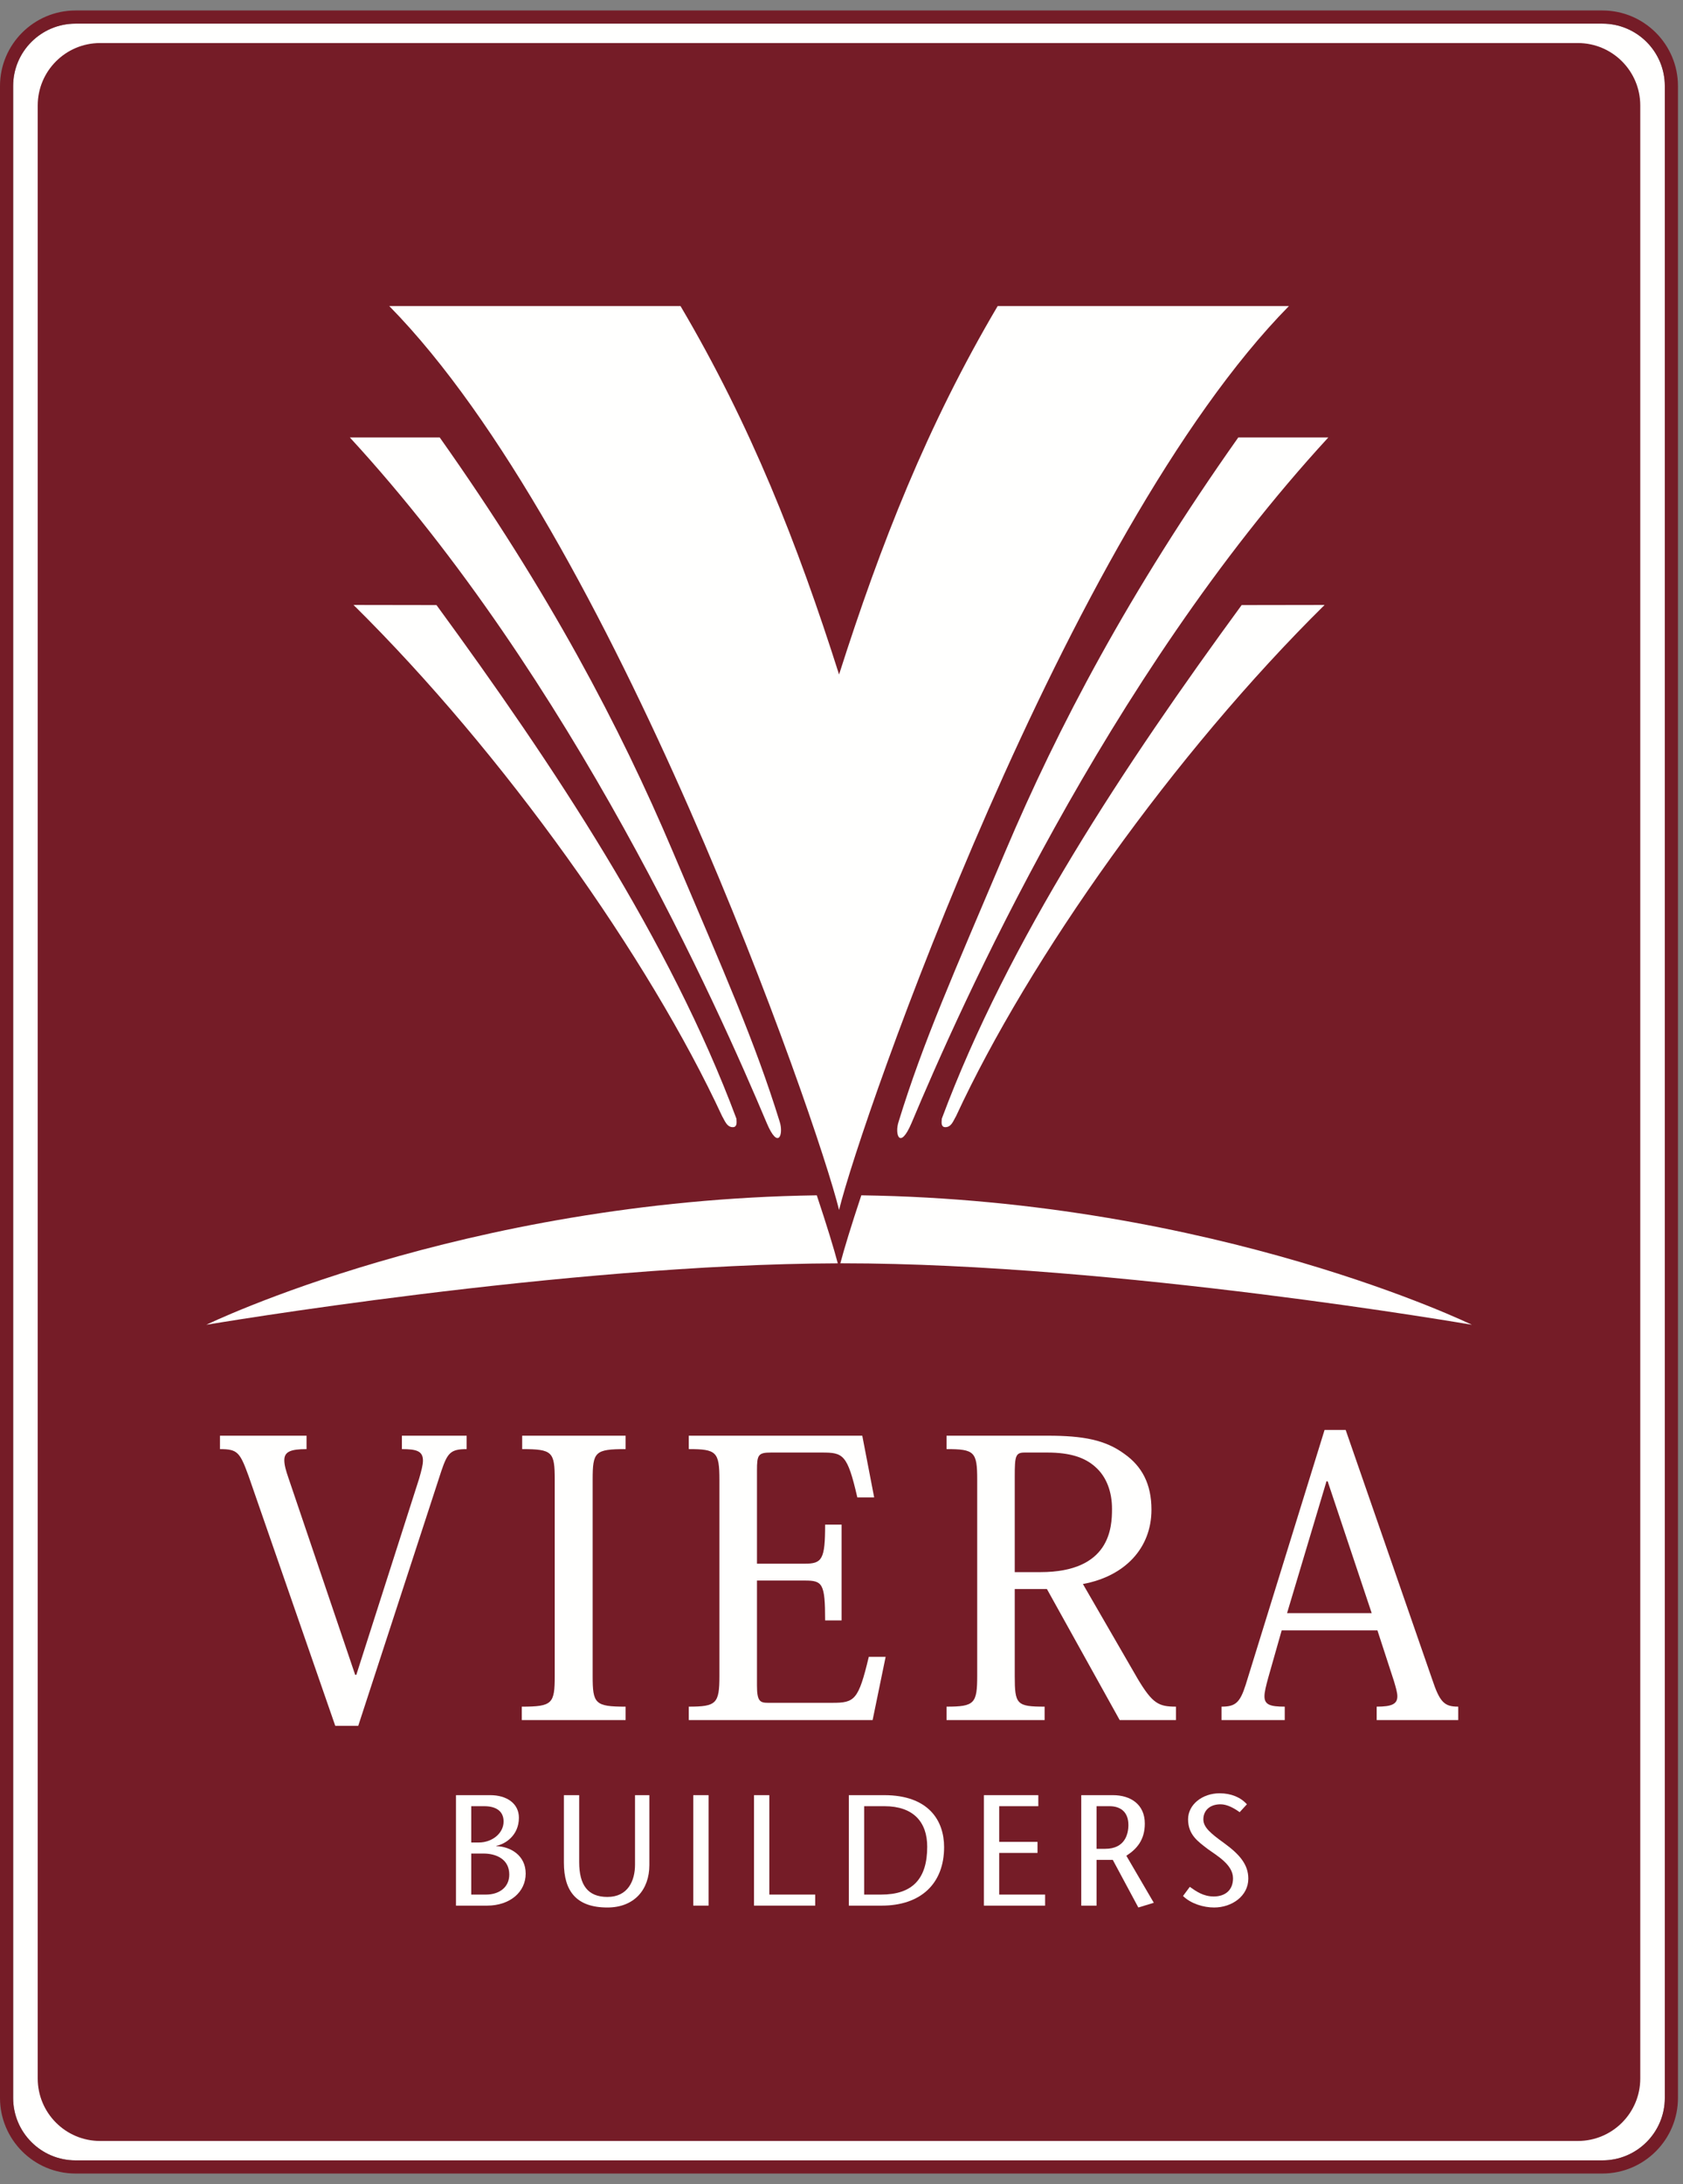 <?xml version="1.0" encoding="UTF-8"?>
<svg width="128px" height="166px" viewBox="0 0 128 166" version="1.1" xmlns="http://www.w3.org/2000/svg" xmlns:xlink="http://www.w3.org/1999/xlink">
    <rect x="0" y="0" width="128" height="166" fill="#808080" stroke="none"/>
    <!-- Generator: Sketch 55.2 (78181) - https://sketchapp.com -->
    <title>viera-builders-logo</title>
    <desc>Created with Sketch.</desc>
    <g id="Page-1" stroke="none" stroke-width="1" fill="none" fill-rule="evenodd">
        <g id="viera-builders-logo" transform="translate(-88, -35)">
            <g transform="translate(88, 35.797)">
                <path d="M121.871,163.398 L5.746,163.398 C3.124,163.398 1,161.273 1,158.652 L1,5.744 C1,3.123 3.124,1 5.746,1 L121.871,1 C124.494,1 126.617,3.123 126.617,5.744 L126.617,158.652 C126.617,161.273 124.494,163.398 121.871,163.398" id="Fill-1" fill="#FFFFFE"></path>
                <path d="M120.004,161.923 L7.614,161.923 C4.993,161.923 2.869,159.798 2.869,157.177 L2.869,7.22 C2.869,4.6 4.993,2.475 7.614,2.475 L120.004,2.475 C122.625,2.475 124.75,4.6 124.75,7.22 L124.75,157.177 C124.75,159.798 122.625,161.923 120.004,161.923" id="Fill-2" fill="#751C27"></path>
                <path d="M121.871,0 L5.746,0 C2.578,0 0,2.575 0,5.743 L0,158.651 C0,161.819 2.578,164.398 5.746,164.398 L121.871,164.398 C125.04,164.398 127.617,161.819 127.617,158.651 L127.617,5.743 C127.617,2.575 125.04,0 121.871,0 M121.871,1 C124.494,1 126.617,3.123 126.617,5.743 L126.617,158.651 C126.617,161.273 124.494,163.398 121.871,163.398 L5.746,163.398 C3.124,163.398 1,161.273 1,158.651 L1,5.743 C1,3.123 3.124,1 5.746,1 L121.871,1" id="Fill-3" fill="#751C27"></path>
                <path d="M35.842,143.197 L36.97,143.197 C37.917,143.197 38.733,142.681 38.733,141.674 C38.733,140.498 37.726,140.078 36.779,140.078 L35.842,140.078 L35.842,143.197 Z M35.842,139.238 L36.419,139.238 C37.426,139.238 38.301,138.543 38.301,137.644 C38.301,136.9 37.786,136.48 36.826,136.48 L35.842,136.48 L35.842,139.238 Z M34.679,144.037 L34.679,135.64 L37.282,135.64 C38.53,135.64 39.465,136.265 39.465,137.355 C39.465,138.722 38.398,139.371 37.749,139.49 L37.749,139.515 C38.853,139.551 39.981,140.234 39.981,141.601 C39.981,143.006 38.781,144.037 37.042,144.037 L34.679,144.037 Z" id="Fill-4" fill="#FFFFFE"></path>
                <path d="M44.05,135.64 L44.05,140.726 C44.05,142.464 44.698,143.376 46.197,143.376 C47.768,143.376 48.296,142.128 48.296,140.929 L48.296,135.64 L49.387,135.64 L49.387,140.954 C49.387,142.837 48.224,144.179 46.197,144.179 C43.834,144.179 42.887,142.933 42.887,140.773 L42.887,135.64" id="Fill-5" fill="#FFFFFE"></path>
                <polygon id="Fill-6" fill="#FFFFFE" points="52.727 144.036 53.89 144.036 53.89 135.64 52.727 135.64"></polygon>
                <polyline id="Fill-7" fill="#FFFFFE" points="57.346 135.64 58.51 135.64 58.51 143.197 62.001 143.197 62.001 144.036 57.346 144.036"></polyline>
                <path d="M65.723,143.197 L67.017,143.197 C69.38,143.197 70.519,142.021 70.519,139.562 C70.519,137.691 69.476,136.48 67.269,136.48 L65.723,136.48 L65.723,143.197 Z M67.244,135.64 C70.626,135.64 71.803,137.572 71.803,139.588 C71.803,142.369 70.028,144.037 67.053,144.037 L64.558,144.037 L64.558,135.64 L67.244,135.64 Z" id="Fill-8" fill="#FFFFFE"></path>
                <polyline id="Fill-9" fill="#FFFFFE" points="78.969 136.48 75.994 136.48 75.994 139.191 78.908 139.191 78.908 140.031 75.994 140.031 75.994 143.197 79.485 143.197 79.485 144.037 74.83 144.037 74.83 135.64 78.969 135.64"></polyline>
                <path d="M83.398,139.718 L84.056,139.718 C85.544,139.718 85.82,138.614 85.82,137.907 C85.82,136.876 85.172,136.48 84.392,136.48 L83.398,136.48 L83.398,139.718 Z M82.234,135.64 L84.632,135.64 C86,135.64 87.068,136.349 87.068,137.8 C87.068,139.034 86.468,139.73 85.664,140.245 L87.752,143.82 L86.576,144.179 L84.632,140.558 L83.398,140.558 L83.398,144.036 L82.234,144.036 L82.234,135.64 Z" id="Fill-10" fill="#FFFFFE"></path>
                <path d="M94.281,136.935 C93.873,136.636 93.333,136.335 92.83,136.335 C91.99,136.335 91.521,136.828 91.521,137.476 C91.521,138.076 92.038,138.519 93.117,139.298 C94.268,140.138 94.94,140.906 94.94,141.986 C94.94,143.316 93.681,144.179 92.338,144.179 C91.534,144.179 90.574,143.892 89.974,143.304 L90.49,142.609 C90.982,142.956 91.521,143.341 92.314,143.341 C93.14,143.341 93.777,142.896 93.777,141.96 C93.777,140.906 92.517,140.222 91.834,139.718 C91.138,139.179 90.359,138.664 90.359,137.476 C90.359,136.349 91.45,135.498 92.758,135.498 C93.633,135.498 94.365,135.808 94.832,136.335" id="Fill-11" fill="#FFFFFE"></path>
                <path d="M15.694,99.89 C15.694,99.89 42.942,95.275 63.718,95.22 C63.427,94.119 62.885,92.343 62.12,90.05 C35.105,90.437 15.694,99.89 15.694,99.89" id="Fill-12" fill="#FFFFFE"></path>
                <path d="M111.943,99.89 C111.943,99.89 92.526,90.437 65.507,90.05 C64.744,92.341 64.202,94.119 63.912,95.218 L64.091,95.218 C84.916,95.218 111.943,99.89 111.943,99.89" id="Fill-13" fill="#FFFFFE"></path>
                <path d="M33.444,32.453 C41.767,44.211 47.158,54.461 51.152,63.883 C55.149,73.299 57.39,78.308 59.298,84.453 C59.61,85.408 59.192,86.648 58.312,84.553 C54.619,75.791 43.55,50.844 26.609,32.453 L33.444,32.453" id="Fill-14" fill="#FFFFFE"></path>
                <path d="M33.197,45.191 C42.061,57.306 50.948,70.664 56.009,84.228 C56.009,84.412 56.096,84.769 55.825,84.863 C55.286,84.951 55.101,84.32 54.925,84.046 C49.348,72.017 38.322,56.464 26.887,45.181 L33.197,45.191" id="Fill-15" fill="#FFFFFE"></path>
                <path d="M94.176,32.453 C85.865,44.211 80.471,54.461 76.474,63.883 C72.488,73.299 70.235,78.308 68.344,84.453 C68.024,85.408 68.439,86.648 69.328,84.553 C73.01,75.791 84.088,50.844 101.024,32.453 L94.176,32.453" id="Fill-16" fill="#FFFFFE"></path>
                <path d="M94.433,45.191 C85.569,57.306 76.687,70.664 71.628,84.228 C71.628,84.412 71.535,84.769 71.805,84.863 C72.355,84.951 72.53,84.32 72.707,84.046 C78.283,72.017 89.308,56.464 100.742,45.181 L94.433,45.191" id="Fill-17" fill="#FFFFFE"></path>
                <path d="M63.815,50.466 C66.988,40.519 70.539,31.503 75.878,22.464 L98.029,22.464 C81.074,39.691 65.502,84.255 63.815,91.163 C62.123,84.255 46.555,39.691 29.604,22.464 L51.756,22.464 C57.091,31.503 60.652,40.519 63.815,50.466" id="Fill-18" fill="#FFFFFE"></path>
                <path d="M27.1,126.496 L31.877,111.582 C32.052,110.971 32.168,110.533 32.168,110.212 C32.168,109.484 31.673,109.34 30.567,109.34 L30.567,108.319 L35.49,108.319 L35.49,109.34 C34.266,109.34 34.033,109.631 33.567,111 L27.246,130.371 L25.498,130.371 L18.914,111.408 C18.245,109.571 18.07,109.34 16.73,109.34 L16.73,108.319 L23.314,108.319 L23.314,109.34 C22.09,109.34 21.623,109.543 21.623,110.184 C21.623,110.533 21.741,110.971 21.945,111.553 L27.013,126.496" id="Fill-19" fill="#FFFFFE"></path>
                <path d="M39.685,128.914 C42.015,128.914 42.19,128.682 42.19,126.584 L42.19,111.669 C42.19,109.543 42.015,109.34 39.714,109.34 L39.714,108.319 L47.579,108.319 L47.579,109.34 C45.248,109.34 45.074,109.543 45.074,111.669 L45.074,126.584 C45.074,128.682 45.248,128.914 47.579,128.914 L47.579,129.934 L39.685,129.934" id="Fill-20" fill="#FFFFFE"></path>
                <path d="M66.367,129.933 L52.385,129.933 L52.385,128.913 C54.483,128.913 54.715,128.681 54.715,126.583 L54.715,111.669 C54.715,109.543 54.483,109.339 52.385,109.339 L52.385,108.32 L65.58,108.32 L66.484,113.009 L65.203,113.009 C64.445,109.718 64.125,109.601 62.493,109.601 L58.648,109.601 C57.658,109.601 57.571,109.777 57.571,110.97 L57.571,118.048 L61.211,118.048 C62.522,118.048 62.755,117.728 62.755,115.078 L64.008,115.078 L64.008,122.359 L62.755,122.359 C62.755,119.535 62.551,119.329 61.211,119.329 L57.571,119.329 L57.571,127.312 C57.571,128.505 57.803,128.622 58.415,128.622 L63.308,128.622 C64.998,128.622 65.289,128.419 66.076,125.126 L67.357,125.126" id="Fill-21" fill="#FFFFFE"></path>
                <path d="M77.931,109.601 C77.233,109.601 77.176,109.863 77.176,111.408 L77.176,118.689 L79.126,118.689 C84.428,118.689 84.574,115.31 84.574,113.882 C84.574,112.601 84.165,111.437 83.29,110.679 C82.505,109.98 81.399,109.601 79.651,109.601 L77.931,109.601 Z M79.68,108.32 C82.389,108.32 84.078,108.64 85.535,109.718 C86.846,110.65 87.574,111.99 87.574,113.941 C87.574,116.884 85.535,119.009 82.36,119.593 L86.555,126.845 C87.662,128.681 88.126,128.913 89.437,128.913 L89.437,129.933 L85.157,129.933 L79.621,119.972 L77.176,119.972 L77.176,126.583 C77.176,128.74 77.321,128.913 79.448,128.913 L79.448,129.933 L71.99,129.933 L71.99,128.913 C74.117,128.913 74.321,128.681 74.321,126.554 L74.321,111.669 C74.321,109.543 74.117,109.339 71.99,109.339 L71.99,108.32 L79.68,108.32 Z" id="Fill-22" fill="#FFFFFE"></path>
                <path d="M104.324,121.806 L100.974,111.786 L100.886,111.786 L97.887,121.806 L104.324,121.806 Z M104.76,123.117 L97.478,123.117 L96.459,126.701 C96.283,127.341 96.168,127.806 96.168,128.126 C96.168,128.769 96.605,128.913 97.711,128.913 L97.711,129.933 L92.904,129.933 L92.904,128.913 C93.953,128.913 94.303,128.622 94.74,127.253 L100.74,107.882 L102.344,107.882 L108.926,126.845 C109.508,128.593 109.857,128.913 110.906,128.913 L110.906,129.933 L104.703,129.933 L104.703,128.913 C105.867,128.913 106.275,128.71 106.275,128.126 C106.275,127.835 106.158,127.456 106.013,126.962 L104.76,123.117 Z" id="Fill-23" fill="#FFFFFE"></path>
            </g>
        </g>
    </g>
</svg>